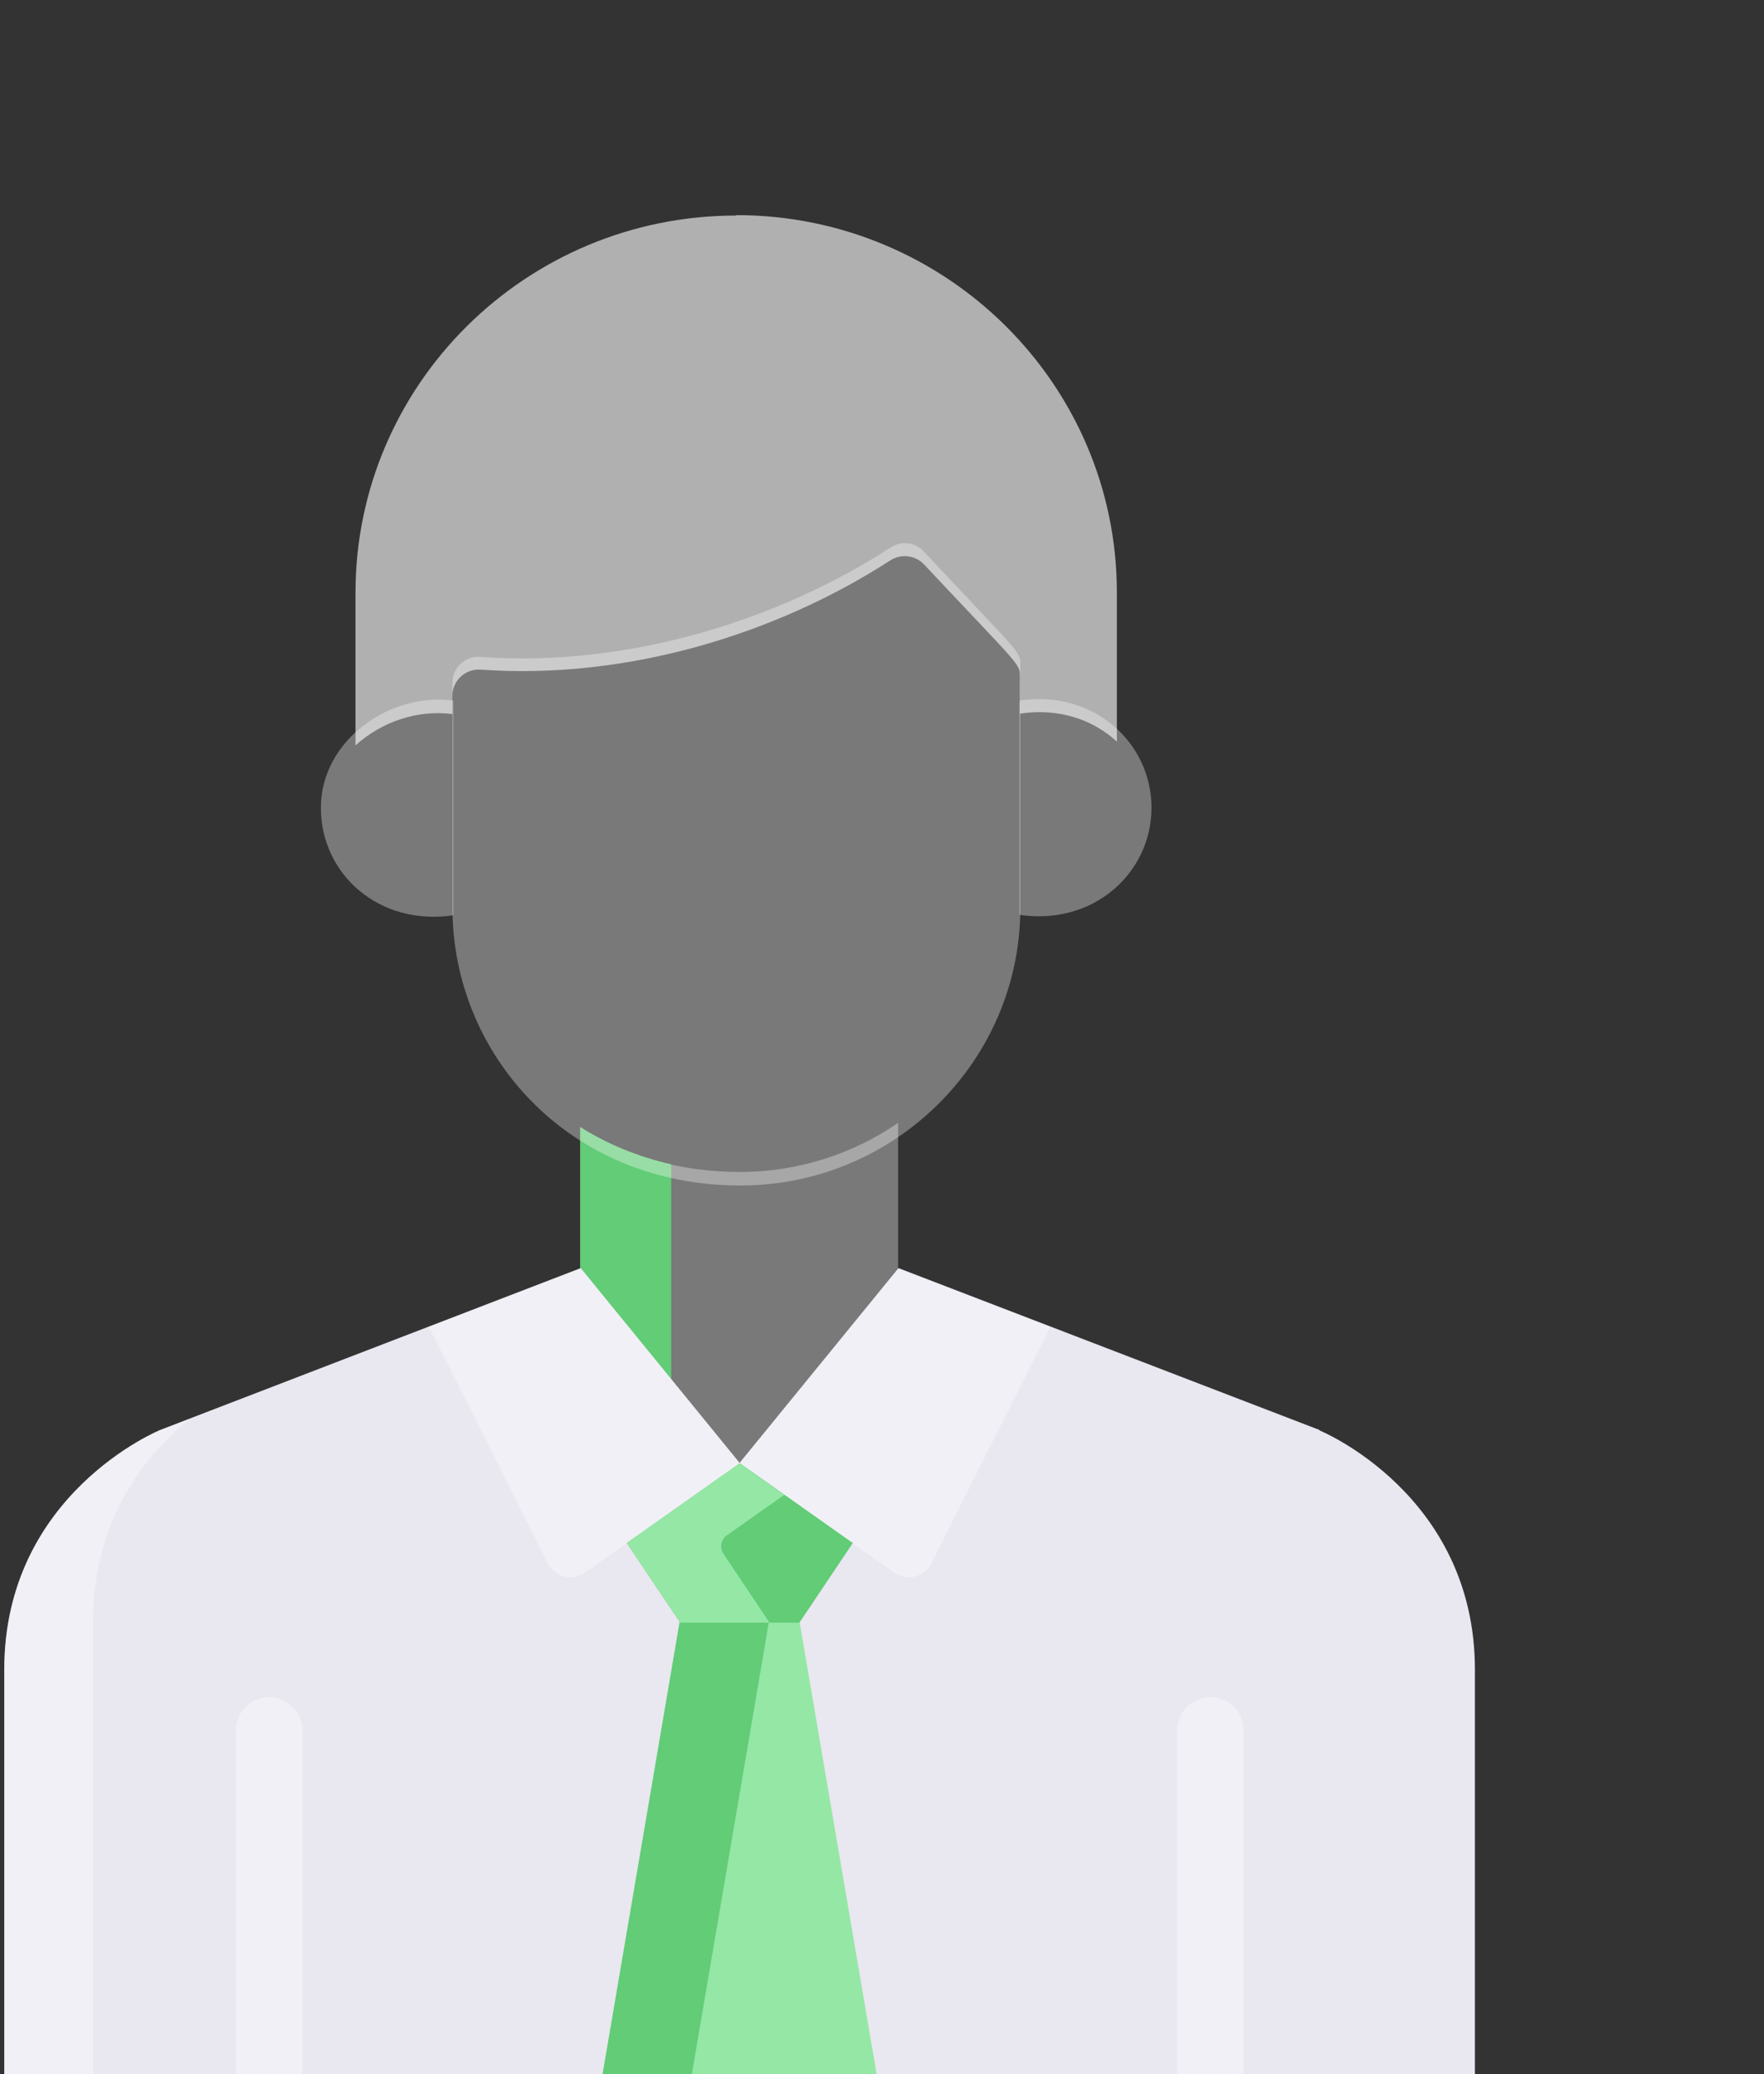 <svg width="165" height="194" viewBox="0 0 165 194" fill="none" xmlns="http://www.w3.org/2000/svg">
    <rect x="0" y="0" width="165" height="194" fill="#333333" stroke="none"/>
    <g clip-path="url(#clip0_620_3440)">
        <path d="M68.86 20.159C49.197 20.159 33.251 35.965 33.251 55.456V69.717C35.649 67.538 39.006 66.35 42.323 66.786V65.043C42.323 63.656 43.522 62.547 44.921 62.626C58.709 63.617 72.697 59.259 83.287 52.405C84.287 51.772 85.606 51.93 86.405 52.762C95.477 62.428 95.397 62.032 95.397 63.3V66.746C99.034 66.192 102.231 67.301 104.469 69.361V55.416C104.469 35.925 88.523 20.119 68.86 20.119V20.159Z" fill="white" fill-opacity="0.61"/>
        <path d="M95.357 65.518V84.93C95.357 85.128 95.357 85.365 95.357 85.564C102.271 86.594 107.707 81.642 107.707 75.541C107.707 69.44 102.271 64.488 95.357 65.518Z" fill="white" fill-opacity="0.34"/>
        <path d="M42.403 84.969V65.518C36.368 64.726 30.014 69.321 30.014 75.541C30.014 81.76 35.449 86.633 42.403 85.603C42.403 85.405 42.403 85.167 42.403 84.969Z" fill="white" fill-opacity="0.34"/>
        <path d="M69.219 109.61C63.465 109.61 58.389 108.065 54.273 105.411V119.87L69.139 138.093L84.007 119.87V105.015C79.81 107.907 74.695 109.61 69.18 109.61H69.219Z" fill="white" fill-opacity="0.34"/>
        <path d="M62.785 108.897C59.668 108.184 56.79 106.995 54.273 105.411V119.87L62.785 130.25V108.857V108.897Z" fill="#62CC77"/>
        <path d="M123.412 133.736L84.047 118.603L69.18 136.826L54.312 118.603L14.987 133.736C14.987 133.736 0.399 139.678 0.399 156.158V220.731C0.399 223.385 2.558 225.525 5.235 225.525H133.124C135.802 225.525 137.96 223.385 137.96 220.731V156.158C137.96 139.718 123.412 133.775 123.412 133.775V133.736Z" fill="#E9E7F0"/>
        <path d="M8.712 220.692V151.602C8.712 142.055 13.628 136.073 17.744 132.706L14.987 133.775C14.987 133.775 0.399 139.678 0.399 156.158V220.731C0.399 223.385 2.558 225.525 5.235 225.525H13.548C10.87 225.525 8.712 223.385 8.712 220.731V220.692Z" fill="white" fill-opacity="0.38"/>
        <path d="M86.405 51.574C85.606 50.702 84.287 50.544 83.288 51.217C72.697 58.07 58.669 62.428 44.921 61.438C43.522 61.319 42.323 62.428 42.323 63.854V84.93C42.323 98.478 53.034 110.878 69.26 110.878C83.687 110.878 95.437 99.231 95.437 84.93V62.151C95.437 60.883 95.477 61.279 86.445 51.613L86.405 51.574Z" fill="white" fill-opacity="0.34"/>
        <path d="M28.295 225.525V161.823C28.295 160.12 26.896 158.733 25.178 158.733C23.459 158.733 22.061 160.12 22.061 161.823V225.525H28.295Z" fill="white" fill-opacity="0.38"/>
        <path d="M116.339 225.525V161.823C116.339 160.12 114.94 158.733 113.222 158.733C111.503 158.733 110.104 160.12 110.104 161.823V225.525H116.339Z" fill="white" fill-opacity="0.38"/>
        <path d="M87.124 146.215L98.234 124.109L84.007 118.642L69.14 136.865L83.647 147.086C84.806 147.918 86.445 147.522 87.124 146.215Z" fill="white" fill-opacity="0.38"/>
        <path d="M51.235 146.215L40.125 124.109L54.353 118.642L69.22 136.865L54.712 147.086C53.553 147.918 51.915 147.522 51.235 146.215Z" fill="white" fill-opacity="0.38"/>
        <path d="M84.326 207.658L74.775 151.602H63.624L54.073 207.658C53.953 208.371 54.193 209.124 54.632 209.599L67.821 224.019C68.54 224.812 69.819 224.812 70.578 224.019L83.767 209.599C84.207 209.084 84.446 208.371 84.326 207.658Z" fill="#95E7A5"/>
        <path d="M69.18 136.865L58.629 144.313L63.625 151.761H74.775L79.77 144.313L69.22 136.865H69.18Z" fill="#62CC77"/>
        <path d="M62.945 209.599C62.505 209.084 62.266 208.371 62.385 207.658L71.937 151.602H63.584L54.033 207.658C53.913 208.371 54.153 209.124 54.592 209.599L67.781 224.019C68.5 224.812 69.779 224.812 70.538 224.019L73.336 220.969L62.945 209.599Z" fill="#62CC77"/>
        <path d="M73.336 139.797L69.18 136.865L58.629 144.313L63.625 151.761H71.977L67.661 145.303C67.301 144.749 67.421 143.996 67.981 143.6L73.376 139.797H73.336Z" fill="#95E7A5"/>
    </g>
    <defs>
        <clipPath id="clip0_620_3440">
            <rect width="165" height="194" fill="white"/>
        </clipPath>
    </defs>
</svg>